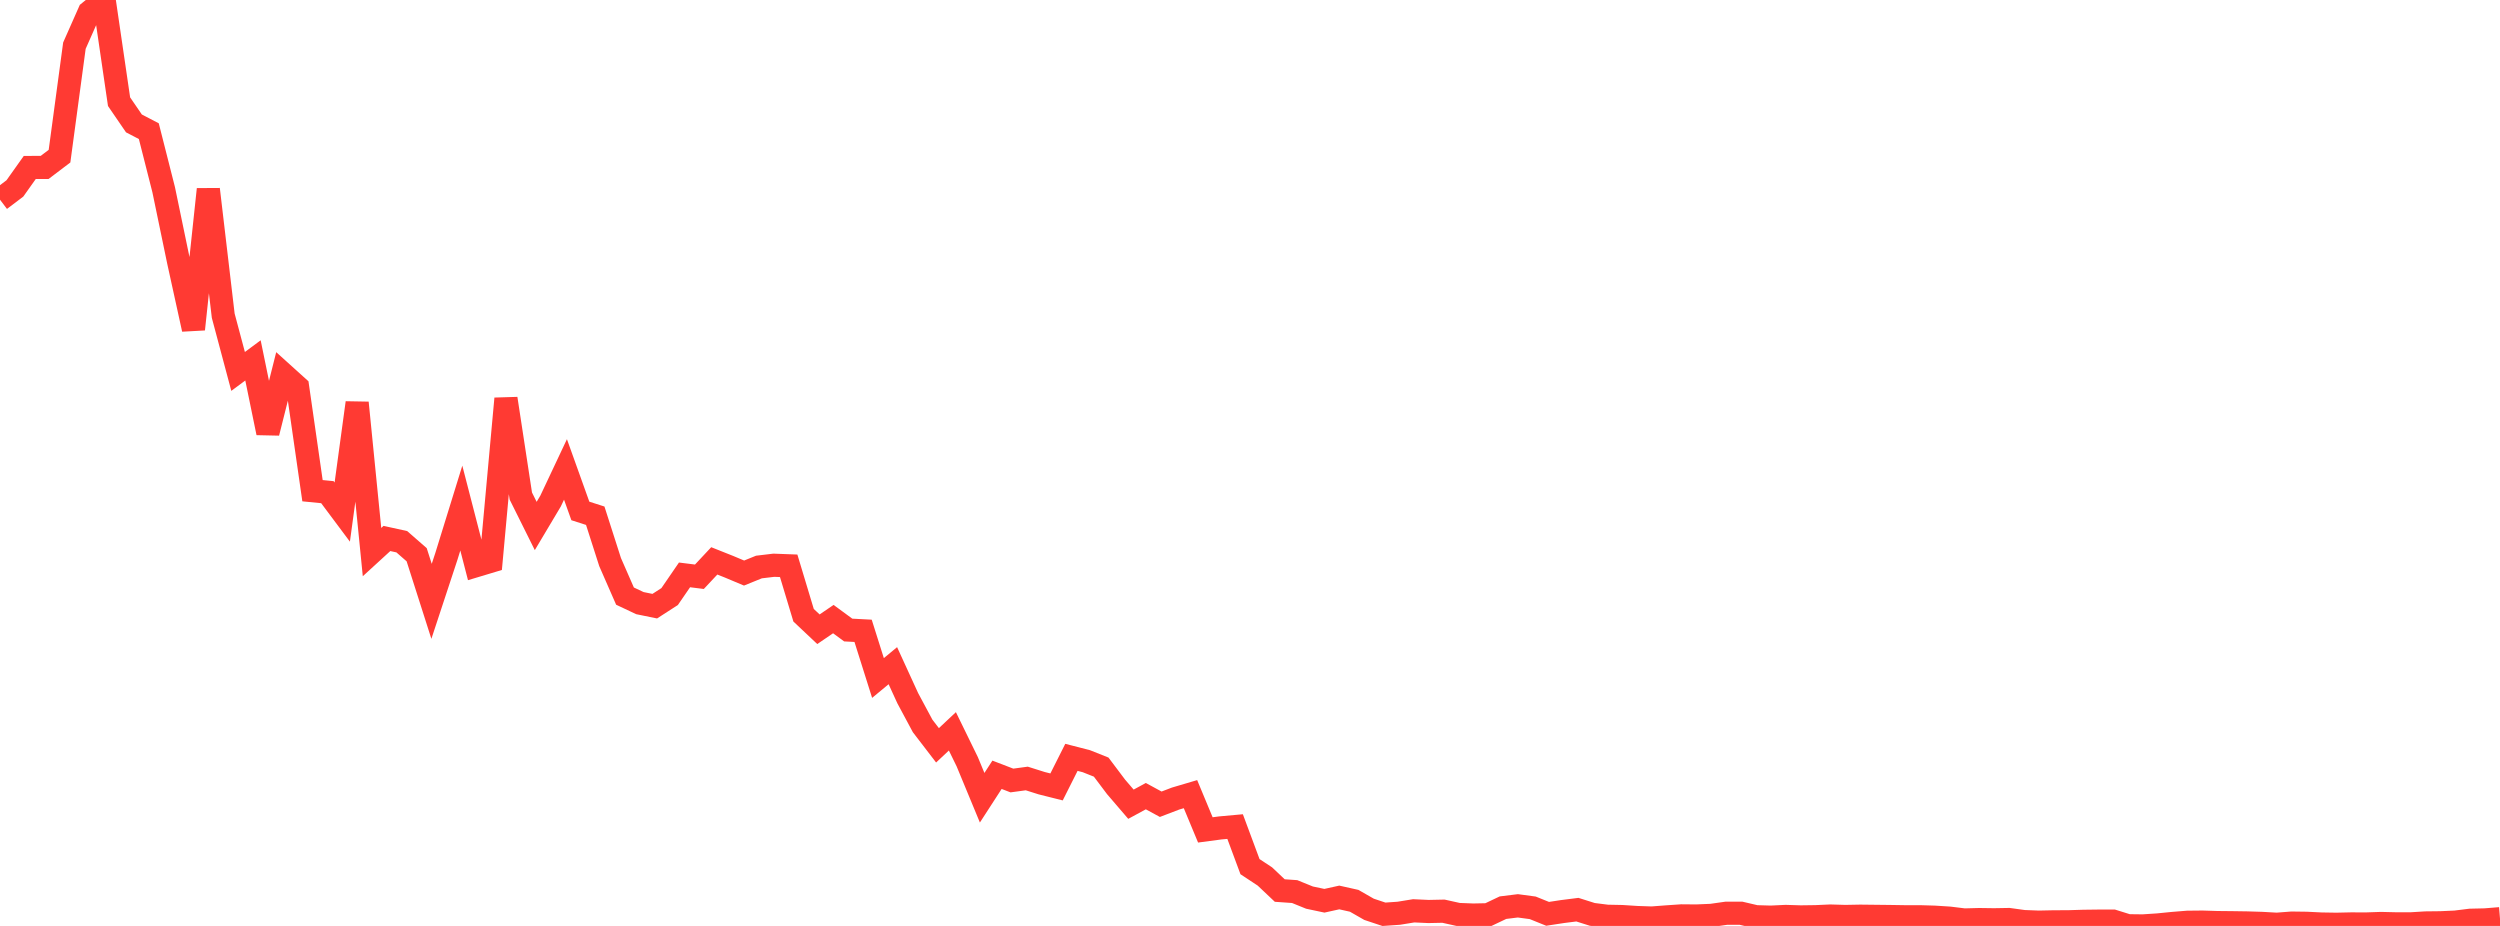 <?xml version="1.0" standalone="no"?>
<!DOCTYPE svg PUBLIC "-//W3C//DTD SVG 1.1//EN" "http://www.w3.org/Graphics/SVG/1.1/DTD/svg11.dtd">

<svg width="135" height="50" viewBox="0 0 135 50" preserveAspectRatio="none" 
  xmlns="http://www.w3.org/2000/svg"
  xmlns:xlink="http://www.w3.org/1999/xlink">


<polyline points="0.0, 10.783 0.804, 10.175 1.607, 9.044 2.411, 9.041 3.214, 8.432 4.018, 2.466 4.821, 0.652 5.625, 0.0 6.429, 5.491 7.232, 6.664 8.036, 7.083 8.839, 10.245 9.643, 14.119 10.446, 17.778 11.25, 10.223 12.054, 17.047 12.857, 20.057 13.661, 19.461 14.464, 23.373 15.268, 20.177 16.071, 20.902 16.875, 26.498 17.679, 26.577 18.482, 27.652 19.286, 21.75 20.089, 29.813 20.893, 29.077 21.696, 29.253 22.5, 29.955 23.304, 32.473 24.107, 30.037 24.911, 27.436 25.714, 30.544 26.518, 30.302 27.321, 21.525 28.125, 26.787 28.929, 28.403 29.732, 27.055 30.536, 25.349 31.339, 27.591 32.143, 27.849 32.946, 30.354 33.75, 32.19 34.554, 32.569 35.357, 32.733 36.161, 32.214 36.964, 31.044 37.768, 31.145 38.571, 30.287 39.375, 30.607 40.179, 30.945 40.982, 30.619 41.786, 30.523 42.589, 30.553 43.393, 33.222 44.196, 33.979 45.0, 33.431 45.804, 34.022 46.607, 34.064 47.411, 36.612 48.214, 35.947 49.018, 37.702 49.821, 39.199 50.625, 40.247 51.429, 39.492 52.232, 41.136 53.036, 43.078 53.839, 41.838 54.643, 42.147 55.446, 42.038 56.25, 42.292 57.054, 42.494 57.857, 40.897 58.661, 41.104 59.464, 41.424 60.268, 42.492 61.071, 43.428 61.875, 42.992 62.679, 43.429 63.482, 43.122 64.286, 42.884 65.089, 44.815 65.893, 44.708 66.696, 44.635 67.5, 46.799 68.304, 47.33 69.107, 48.089 69.911, 48.145 70.714, 48.471 71.518, 48.641 72.321, 48.463 73.125, 48.643 73.929, 49.103 74.732, 49.371 75.536, 49.315 76.339, 49.184 77.143, 49.221 77.946, 49.204 78.75, 49.382 79.554, 49.413 80.357, 49.396 81.161, 49.014 81.964, 48.915 82.768, 49.023 83.571, 49.347 84.375, 49.224 85.179, 49.122 85.982, 49.376 86.786, 49.478 87.589, 49.494 88.393, 49.546 89.196, 49.573 90.0, 49.512 90.804, 49.457 91.607, 49.464 92.411, 49.43 93.214, 49.316 94.018, 49.315 94.821, 49.503 95.625, 49.526 96.429, 49.488 97.232, 49.513 98.036, 49.502 98.839, 49.466 99.643, 49.489 100.446, 49.474 101.25, 49.483 102.054, 49.492 102.857, 49.505 103.661, 49.504 104.464, 49.528 105.268, 49.579 106.071, 49.678 106.875, 49.657 107.679, 49.668 108.482, 49.654 109.286, 49.765 110.089, 49.796 110.893, 49.779 111.696, 49.776 112.5, 49.751 113.304, 49.741 114.107, 49.739 114.911, 49.99 115.714, 50.0 116.518, 49.947 117.321, 49.867 118.125, 49.802 118.929, 49.794 119.732, 49.819 120.536, 49.827 121.339, 49.839 122.143, 49.864 122.946, 49.909 123.75, 49.847 124.554, 49.858 125.357, 49.897 126.161, 49.91 126.964, 49.892 127.768, 49.895 128.571, 49.868 129.375, 49.887 130.179, 49.888 130.982, 49.839 131.786, 49.83 132.589, 49.794 133.393, 49.694 134.196, 49.675 135.0, 49.609" fill="none" stroke="#ff3a33" stroke-width="1.25"/>

</svg>